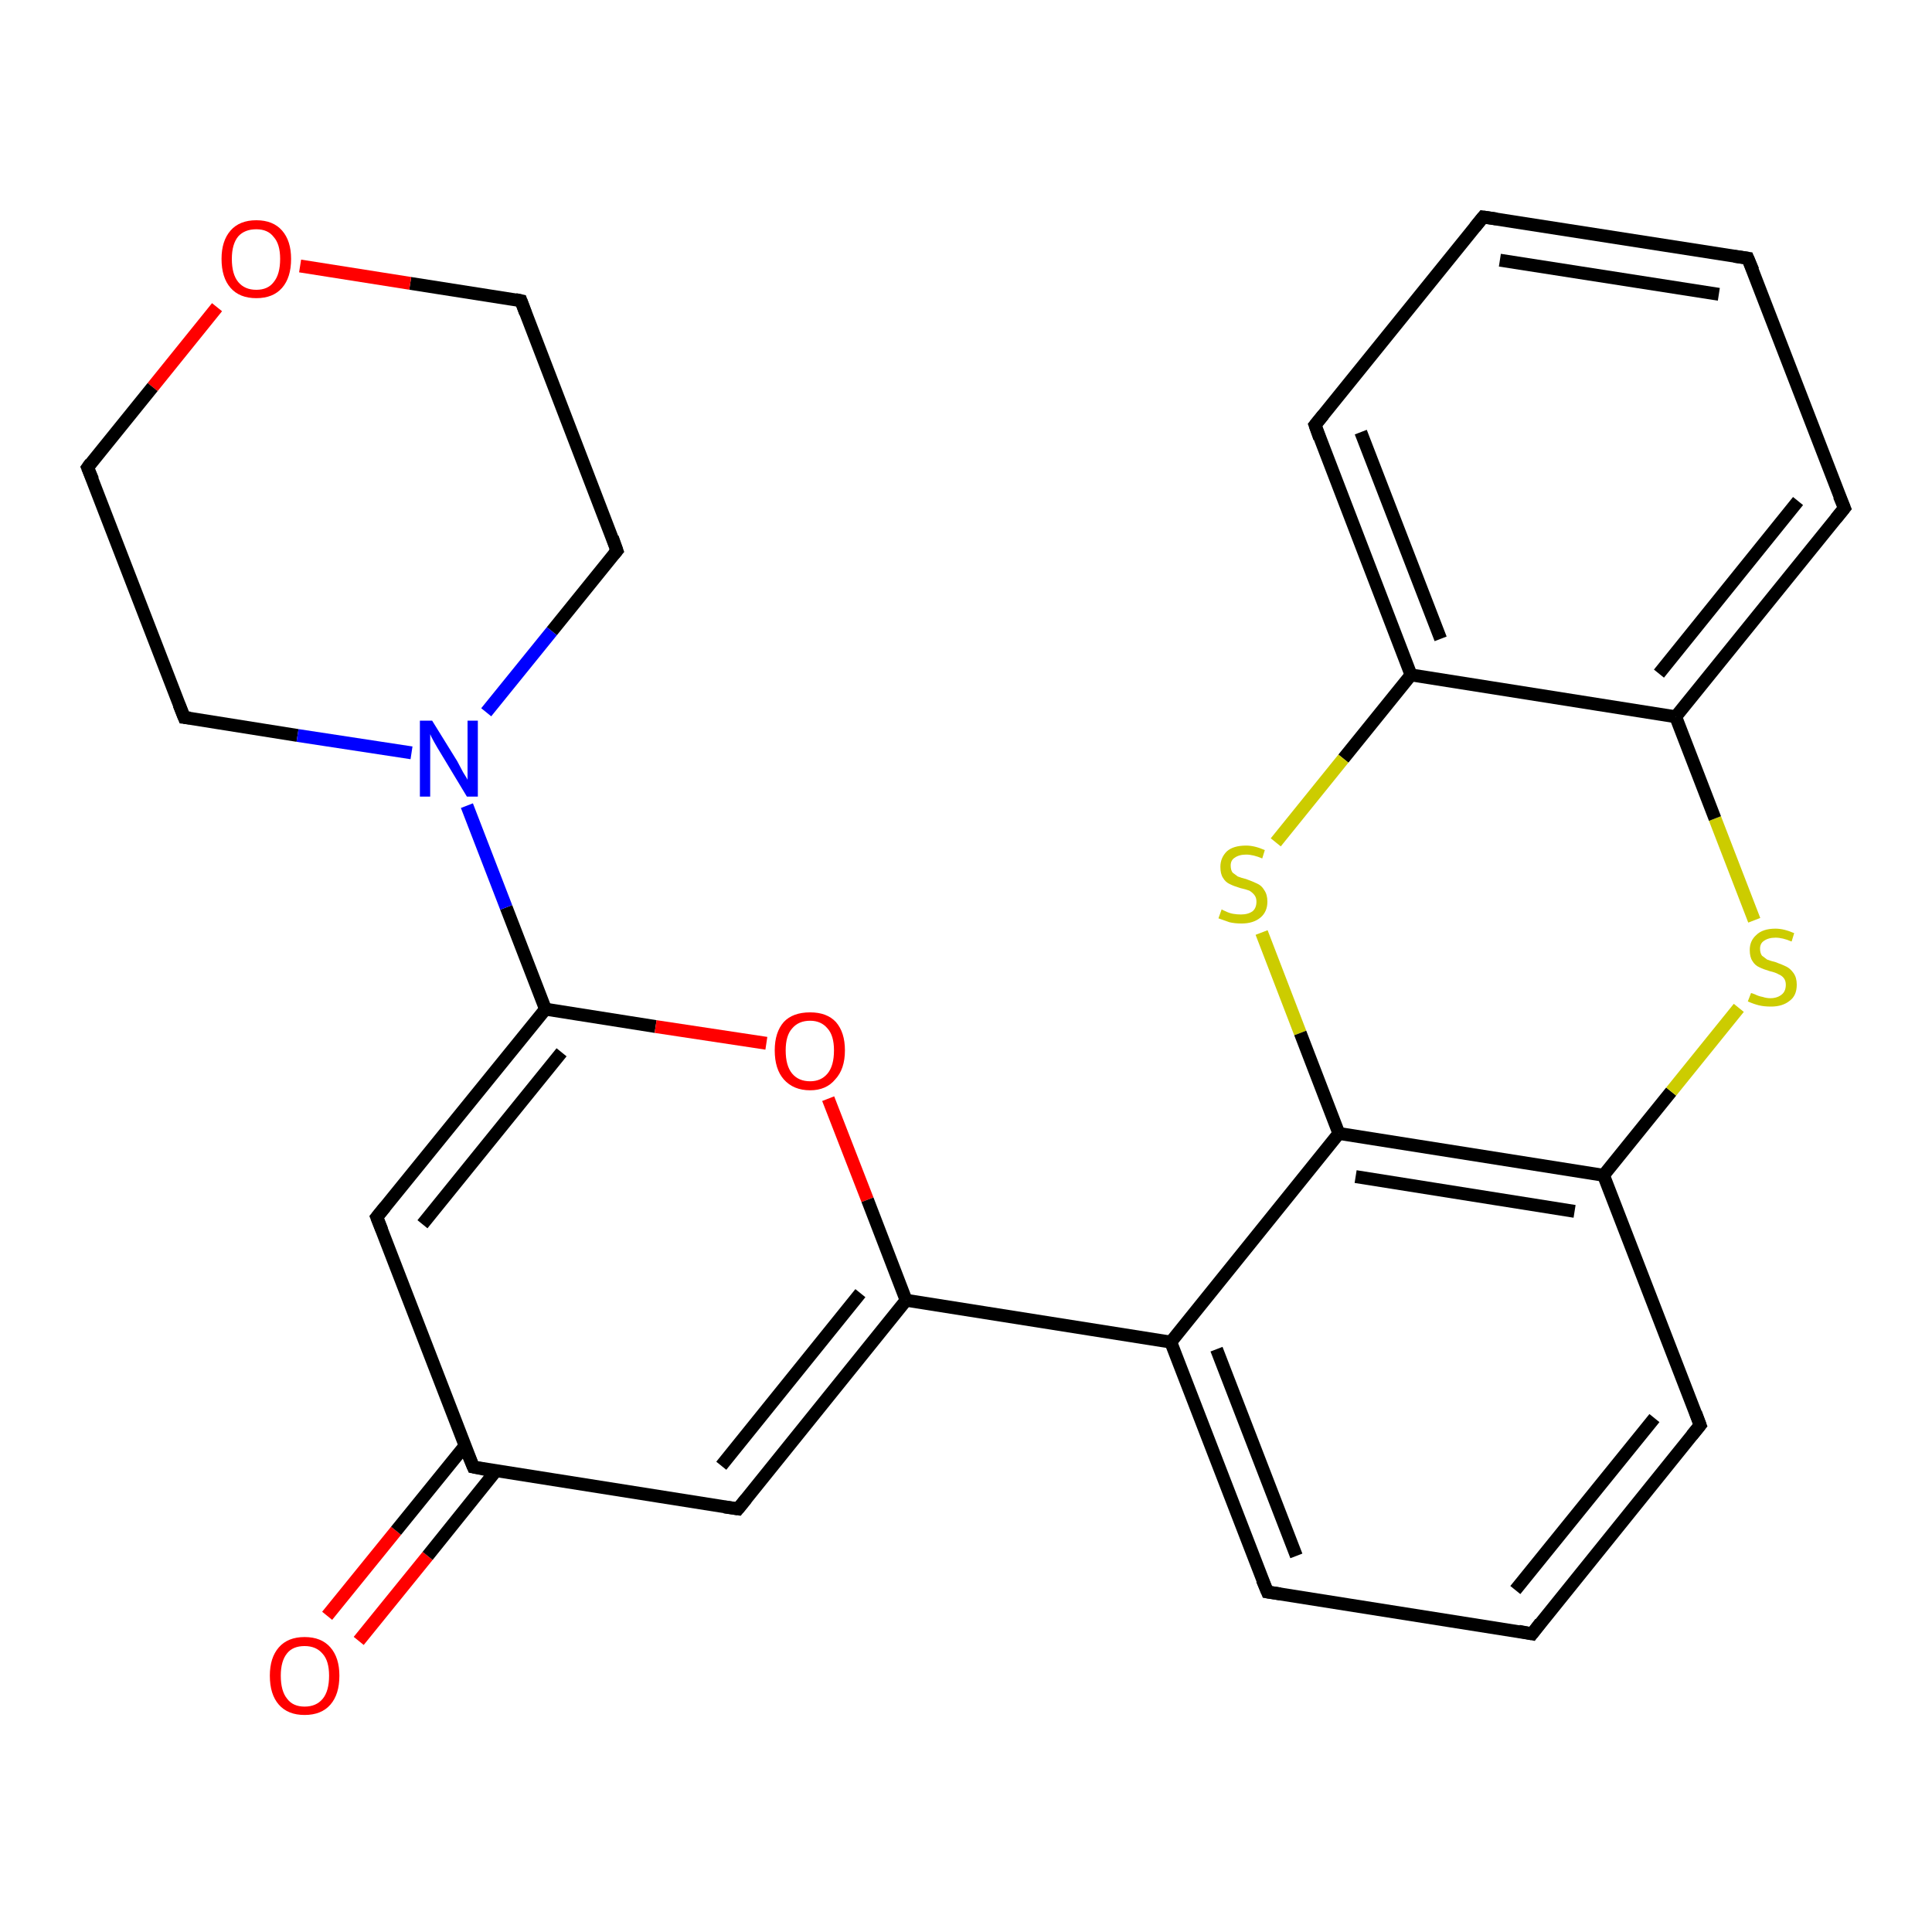 <?xml version='1.0' encoding='iso-8859-1'?>
<svg version='1.1' baseProfile='full'
              xmlns='http://www.w3.org/2000/svg'
                      xmlns:rdkit='http://www.rdkit.org/xml'
                      xmlns:xlink='http://www.w3.org/1999/xlink'
                  xml:space='preserve'
width='300px' height='300px' viewBox='0 0 300 300'>
<!-- END OF HEADER -->
<rect style='opacity:1.0;fill:#FFFFFF;stroke:none' width='300.0' height='300.0' x='0.0' y='0.0'> </rect>
<path class='bond-0 atom-0 atom-1' d='M 50.8,250.9 L 61.5,237.7' style='fill:none;fill-rule:evenodd;stroke:#FF0000;stroke-width:2.0px;stroke-linecap:butt;stroke-linejoin:miter;stroke-opacity:1' />
<path class='bond-0 atom-0 atom-1' d='M 61.5,237.7 L 72.2,224.5' style='fill:none;fill-rule:evenodd;stroke:#000000;stroke-width:2.0px;stroke-linecap:butt;stroke-linejoin:miter;stroke-opacity:1' />
<path class='bond-0 atom-0 atom-1' d='M 55.7,254.8 L 66.4,241.6' style='fill:none;fill-rule:evenodd;stroke:#FF0000;stroke-width:2.0px;stroke-linecap:butt;stroke-linejoin:miter;stroke-opacity:1' />
<path class='bond-0 atom-0 atom-1' d='M 66.4,241.6 L 77.0,228.4' style='fill:none;fill-rule:evenodd;stroke:#000000;stroke-width:2.0px;stroke-linecap:butt;stroke-linejoin:miter;stroke-opacity:1' />
<path class='bond-1 atom-1 atom-2' d='M 73.5,227.8 L 58.5,189.0' style='fill:none;fill-rule:evenodd;stroke:#000000;stroke-width:2.0px;stroke-linecap:butt;stroke-linejoin:miter;stroke-opacity:1' />
<path class='bond-2 atom-2 atom-3' d='M 58.5,189.0 L 84.7,156.7' style='fill:none;fill-rule:evenodd;stroke:#000000;stroke-width:2.0px;stroke-linecap:butt;stroke-linejoin:miter;stroke-opacity:1' />
<path class='bond-2 atom-2 atom-3' d='M 65.6,190.1 L 87.2,163.4' style='fill:none;fill-rule:evenodd;stroke:#000000;stroke-width:2.0px;stroke-linecap:butt;stroke-linejoin:miter;stroke-opacity:1' />
<path class='bond-3 atom-3 atom-4' d='M 84.7,156.7 L 101.8,159.4' style='fill:none;fill-rule:evenodd;stroke:#000000;stroke-width:2.0px;stroke-linecap:butt;stroke-linejoin:miter;stroke-opacity:1' />
<path class='bond-3 atom-3 atom-4' d='M 101.8,159.4 L 119.0,162.0' style='fill:none;fill-rule:evenodd;stroke:#FF0000;stroke-width:2.0px;stroke-linecap:butt;stroke-linejoin:miter;stroke-opacity:1' />
<path class='bond-4 atom-4 atom-5' d='M 128.6,170.6 L 134.7,186.3' style='fill:none;fill-rule:evenodd;stroke:#FF0000;stroke-width:2.0px;stroke-linecap:butt;stroke-linejoin:miter;stroke-opacity:1' />
<path class='bond-4 atom-4 atom-5' d='M 134.7,186.3 L 140.7,201.9' style='fill:none;fill-rule:evenodd;stroke:#000000;stroke-width:2.0px;stroke-linecap:butt;stroke-linejoin:miter;stroke-opacity:1' />
<path class='bond-5 atom-5 atom-6' d='M 140.7,201.9 L 114.6,234.3' style='fill:none;fill-rule:evenodd;stroke:#000000;stroke-width:2.0px;stroke-linecap:butt;stroke-linejoin:miter;stroke-opacity:1' />
<path class='bond-5 atom-5 atom-6' d='M 133.6,200.8 L 112.0,227.6' style='fill:none;fill-rule:evenodd;stroke:#000000;stroke-width:2.0px;stroke-linecap:butt;stroke-linejoin:miter;stroke-opacity:1' />
<path class='bond-6 atom-5 atom-7' d='M 140.7,201.9 L 181.8,208.4' style='fill:none;fill-rule:evenodd;stroke:#000000;stroke-width:2.0px;stroke-linecap:butt;stroke-linejoin:miter;stroke-opacity:1' />
<path class='bond-7 atom-7 atom-8' d='M 181.8,208.4 L 196.8,247.2' style='fill:none;fill-rule:evenodd;stroke:#000000;stroke-width:2.0px;stroke-linecap:butt;stroke-linejoin:miter;stroke-opacity:1' />
<path class='bond-7 atom-7 atom-8' d='M 188.9,209.5 L 201.3,241.6' style='fill:none;fill-rule:evenodd;stroke:#000000;stroke-width:2.0px;stroke-linecap:butt;stroke-linejoin:miter;stroke-opacity:1' />
<path class='bond-8 atom-8 atom-9' d='M 196.8,247.2 L 237.9,253.7' style='fill:none;fill-rule:evenodd;stroke:#000000;stroke-width:2.0px;stroke-linecap:butt;stroke-linejoin:miter;stroke-opacity:1' />
<path class='bond-9 atom-9 atom-10' d='M 237.9,253.7 L 264.0,221.3' style='fill:none;fill-rule:evenodd;stroke:#000000;stroke-width:2.0px;stroke-linecap:butt;stroke-linejoin:miter;stroke-opacity:1' />
<path class='bond-9 atom-9 atom-10' d='M 235.3,246.9 L 256.9,220.2' style='fill:none;fill-rule:evenodd;stroke:#000000;stroke-width:2.0px;stroke-linecap:butt;stroke-linejoin:miter;stroke-opacity:1' />
<path class='bond-10 atom-10 atom-11' d='M 264.0,221.3 L 249.0,182.5' style='fill:none;fill-rule:evenodd;stroke:#000000;stroke-width:2.0px;stroke-linecap:butt;stroke-linejoin:miter;stroke-opacity:1' />
<path class='bond-11 atom-11 atom-12' d='M 249.0,182.5 L 259.5,169.5' style='fill:none;fill-rule:evenodd;stroke:#000000;stroke-width:2.0px;stroke-linecap:butt;stroke-linejoin:miter;stroke-opacity:1' />
<path class='bond-11 atom-11 atom-12' d='M 259.5,169.5 L 270.0,156.5' style='fill:none;fill-rule:evenodd;stroke:#CCCC00;stroke-width:2.0px;stroke-linecap:butt;stroke-linejoin:miter;stroke-opacity:1' />
<path class='bond-12 atom-12 atom-13' d='M 272.4,142.9 L 266.3,127.1' style='fill:none;fill-rule:evenodd;stroke:#CCCC00;stroke-width:2.0px;stroke-linecap:butt;stroke-linejoin:miter;stroke-opacity:1' />
<path class='bond-12 atom-12 atom-13' d='M 266.3,127.1 L 260.2,111.3' style='fill:none;fill-rule:evenodd;stroke:#000000;stroke-width:2.0px;stroke-linecap:butt;stroke-linejoin:miter;stroke-opacity:1' />
<path class='bond-13 atom-13 atom-14' d='M 260.2,111.3 L 286.4,78.9' style='fill:none;fill-rule:evenodd;stroke:#000000;stroke-width:2.0px;stroke-linecap:butt;stroke-linejoin:miter;stroke-opacity:1' />
<path class='bond-13 atom-13 atom-14' d='M 257.6,104.6 L 279.2,77.8' style='fill:none;fill-rule:evenodd;stroke:#000000;stroke-width:2.0px;stroke-linecap:butt;stroke-linejoin:miter;stroke-opacity:1' />
<path class='bond-14 atom-14 atom-15' d='M 286.4,78.9 L 271.4,40.1' style='fill:none;fill-rule:evenodd;stroke:#000000;stroke-width:2.0px;stroke-linecap:butt;stroke-linejoin:miter;stroke-opacity:1' />
<path class='bond-15 atom-15 atom-16' d='M 271.4,40.1 L 230.3,33.7' style='fill:none;fill-rule:evenodd;stroke:#000000;stroke-width:2.0px;stroke-linecap:butt;stroke-linejoin:miter;stroke-opacity:1' />
<path class='bond-15 atom-15 atom-16' d='M 266.9,45.7 L 232.9,40.4' style='fill:none;fill-rule:evenodd;stroke:#000000;stroke-width:2.0px;stroke-linecap:butt;stroke-linejoin:miter;stroke-opacity:1' />
<path class='bond-16 atom-16 atom-17' d='M 230.3,33.7 L 204.2,66.0' style='fill:none;fill-rule:evenodd;stroke:#000000;stroke-width:2.0px;stroke-linecap:butt;stroke-linejoin:miter;stroke-opacity:1' />
<path class='bond-17 atom-17 atom-18' d='M 204.2,66.0 L 219.1,104.8' style='fill:none;fill-rule:evenodd;stroke:#000000;stroke-width:2.0px;stroke-linecap:butt;stroke-linejoin:miter;stroke-opacity:1' />
<path class='bond-17 atom-17 atom-18' d='M 211.3,67.1 L 223.7,99.2' style='fill:none;fill-rule:evenodd;stroke:#000000;stroke-width:2.0px;stroke-linecap:butt;stroke-linejoin:miter;stroke-opacity:1' />
<path class='bond-18 atom-18 atom-19' d='M 219.1,104.8 L 208.6,117.8' style='fill:none;fill-rule:evenodd;stroke:#000000;stroke-width:2.0px;stroke-linecap:butt;stroke-linejoin:miter;stroke-opacity:1' />
<path class='bond-18 atom-18 atom-19' d='M 208.6,117.8 L 198.1,130.8' style='fill:none;fill-rule:evenodd;stroke:#CCCC00;stroke-width:2.0px;stroke-linecap:butt;stroke-linejoin:miter;stroke-opacity:1' />
<path class='bond-19 atom-19 atom-20' d='M 195.9,144.8 L 201.9,160.4' style='fill:none;fill-rule:evenodd;stroke:#CCCC00;stroke-width:2.0px;stroke-linecap:butt;stroke-linejoin:miter;stroke-opacity:1' />
<path class='bond-19 atom-19 atom-20' d='M 201.9,160.4 L 207.9,176.0' style='fill:none;fill-rule:evenodd;stroke:#000000;stroke-width:2.0px;stroke-linecap:butt;stroke-linejoin:miter;stroke-opacity:1' />
<path class='bond-20 atom-3 atom-21' d='M 84.7,156.7 L 78.6,140.9' style='fill:none;fill-rule:evenodd;stroke:#000000;stroke-width:2.0px;stroke-linecap:butt;stroke-linejoin:miter;stroke-opacity:1' />
<path class='bond-20 atom-3 atom-21' d='M 78.6,140.9 L 72.5,125.1' style='fill:none;fill-rule:evenodd;stroke:#0000FF;stroke-width:2.0px;stroke-linecap:butt;stroke-linejoin:miter;stroke-opacity:1' />
<path class='bond-21 atom-21 atom-22' d='M 75.5,110.6 L 85.7,98.0' style='fill:none;fill-rule:evenodd;stroke:#0000FF;stroke-width:2.0px;stroke-linecap:butt;stroke-linejoin:miter;stroke-opacity:1' />
<path class='bond-21 atom-21 atom-22' d='M 85.7,98.0 L 95.8,85.5' style='fill:none;fill-rule:evenodd;stroke:#000000;stroke-width:2.0px;stroke-linecap:butt;stroke-linejoin:miter;stroke-opacity:1' />
<path class='bond-22 atom-22 atom-23' d='M 95.8,85.5 L 80.9,46.7' style='fill:none;fill-rule:evenodd;stroke:#000000;stroke-width:2.0px;stroke-linecap:butt;stroke-linejoin:miter;stroke-opacity:1' />
<path class='bond-23 atom-23 atom-24' d='M 80.9,46.7 L 63.7,44.0' style='fill:none;fill-rule:evenodd;stroke:#000000;stroke-width:2.0px;stroke-linecap:butt;stroke-linejoin:miter;stroke-opacity:1' />
<path class='bond-23 atom-23 atom-24' d='M 63.7,44.0 L 46.6,41.3' style='fill:none;fill-rule:evenodd;stroke:#FF0000;stroke-width:2.0px;stroke-linecap:butt;stroke-linejoin:miter;stroke-opacity:1' />
<path class='bond-24 atom-24 atom-25' d='M 33.7,47.7 L 23.7,60.1' style='fill:none;fill-rule:evenodd;stroke:#FF0000;stroke-width:2.0px;stroke-linecap:butt;stroke-linejoin:miter;stroke-opacity:1' />
<path class='bond-24 atom-24 atom-25' d='M 23.7,60.1 L 13.6,72.6' style='fill:none;fill-rule:evenodd;stroke:#000000;stroke-width:2.0px;stroke-linecap:butt;stroke-linejoin:miter;stroke-opacity:1' />
<path class='bond-25 atom-25 atom-26' d='M 13.6,72.6 L 28.6,111.4' style='fill:none;fill-rule:evenodd;stroke:#000000;stroke-width:2.0px;stroke-linecap:butt;stroke-linejoin:miter;stroke-opacity:1' />
<path class='bond-26 atom-6 atom-1' d='M 114.6,234.3 L 73.5,227.8' style='fill:none;fill-rule:evenodd;stroke:#000000;stroke-width:2.0px;stroke-linecap:butt;stroke-linejoin:miter;stroke-opacity:1' />
<path class='bond-27 atom-20 atom-7' d='M 207.9,176.0 L 181.8,208.4' style='fill:none;fill-rule:evenodd;stroke:#000000;stroke-width:2.0px;stroke-linecap:butt;stroke-linejoin:miter;stroke-opacity:1' />
<path class='bond-28 atom-26 atom-21' d='M 28.6,111.4 L 46.2,114.2' style='fill:none;fill-rule:evenodd;stroke:#000000;stroke-width:2.0px;stroke-linecap:butt;stroke-linejoin:miter;stroke-opacity:1' />
<path class='bond-28 atom-26 atom-21' d='M 46.2,114.2 L 63.9,116.9' style='fill:none;fill-rule:evenodd;stroke:#0000FF;stroke-width:2.0px;stroke-linecap:butt;stroke-linejoin:miter;stroke-opacity:1' />
<path class='bond-29 atom-20 atom-11' d='M 207.9,176.0 L 249.0,182.5' style='fill:none;fill-rule:evenodd;stroke:#000000;stroke-width:2.0px;stroke-linecap:butt;stroke-linejoin:miter;stroke-opacity:1' />
<path class='bond-29 atom-20 atom-11' d='M 210.5,182.7 L 244.5,188.1' style='fill:none;fill-rule:evenodd;stroke:#000000;stroke-width:2.0px;stroke-linecap:butt;stroke-linejoin:miter;stroke-opacity:1' />
<path class='bond-30 atom-18 atom-13' d='M 219.1,104.8 L 260.2,111.3' style='fill:none;fill-rule:evenodd;stroke:#000000;stroke-width:2.0px;stroke-linecap:butt;stroke-linejoin:miter;stroke-opacity:1' />
<path d='M 72.7,225.9 L 73.5,227.8 L 75.5,228.2' style='fill:none;stroke:#000000;stroke-width:2.0px;stroke-linecap:butt;stroke-linejoin:miter;stroke-opacity:1;' />
<path d='M 59.3,191.0 L 58.5,189.0 L 59.8,187.4' style='fill:none;stroke:#000000;stroke-width:2.0px;stroke-linecap:butt;stroke-linejoin:miter;stroke-opacity:1;' />
<path d='M 115.9,232.7 L 114.6,234.3 L 112.5,234.0' style='fill:none;stroke:#000000;stroke-width:2.0px;stroke-linecap:butt;stroke-linejoin:miter;stroke-opacity:1;' />
<path d='M 196.0,245.3 L 196.8,247.2 L 198.8,247.5' style='fill:none;stroke:#000000;stroke-width:2.0px;stroke-linecap:butt;stroke-linejoin:miter;stroke-opacity:1;' />
<path d='M 235.8,253.3 L 237.9,253.7 L 239.2,252.0' style='fill:none;stroke:#000000;stroke-width:2.0px;stroke-linecap:butt;stroke-linejoin:miter;stroke-opacity:1;' />
<path d='M 262.7,222.9 L 264.0,221.3 L 263.3,219.4' style='fill:none;stroke:#000000;stroke-width:2.0px;stroke-linecap:butt;stroke-linejoin:miter;stroke-opacity:1;' />
<path d='M 285.1,80.5 L 286.4,78.9 L 285.6,77.0' style='fill:none;stroke:#000000;stroke-width:2.0px;stroke-linecap:butt;stroke-linejoin:miter;stroke-opacity:1;' />
<path d='M 272.2,42.0 L 271.4,40.1 L 269.3,39.8' style='fill:none;stroke:#000000;stroke-width:2.0px;stroke-linecap:butt;stroke-linejoin:miter;stroke-opacity:1;' />
<path d='M 232.4,34.0 L 230.3,33.7 L 229.0,35.3' style='fill:none;stroke:#000000;stroke-width:2.0px;stroke-linecap:butt;stroke-linejoin:miter;stroke-opacity:1;' />
<path d='M 205.5,64.4 L 204.2,66.0 L 204.9,68.0' style='fill:none;stroke:#000000;stroke-width:2.0px;stroke-linecap:butt;stroke-linejoin:miter;stroke-opacity:1;' />
<path d='M 95.3,86.1 L 95.8,85.5 L 95.1,83.5' style='fill:none;stroke:#000000;stroke-width:2.0px;stroke-linecap:butt;stroke-linejoin:miter;stroke-opacity:1;' />
<path d='M 81.6,48.6 L 80.9,46.7 L 80.0,46.5' style='fill:none;stroke:#000000;stroke-width:2.0px;stroke-linecap:butt;stroke-linejoin:miter;stroke-opacity:1;' />
<path d='M 14.1,71.9 L 13.6,72.6 L 14.4,74.5' style='fill:none;stroke:#000000;stroke-width:2.0px;stroke-linecap:butt;stroke-linejoin:miter;stroke-opacity:1;' />
<path d='M 27.8,109.4 L 28.6,111.4 L 29.5,111.5' style='fill:none;stroke:#000000;stroke-width:2.0px;stroke-linecap:butt;stroke-linejoin:miter;stroke-opacity:1;' />
<path class='atom-0' d='M 41.9 260.2
Q 41.9 257.4, 43.3 255.8
Q 44.7 254.2, 47.3 254.2
Q 49.9 254.2, 51.3 255.8
Q 52.7 257.4, 52.7 260.2
Q 52.7 263.1, 51.3 264.7
Q 49.9 266.3, 47.3 266.3
Q 44.7 266.3, 43.3 264.7
Q 41.9 263.1, 41.9 260.2
M 47.3 265.0
Q 49.1 265.0, 50.1 263.8
Q 51.1 262.6, 51.1 260.2
Q 51.1 257.9, 50.1 256.8
Q 49.1 255.6, 47.3 255.6
Q 45.5 255.6, 44.6 256.7
Q 43.6 257.9, 43.6 260.2
Q 43.6 262.6, 44.6 263.8
Q 45.5 265.0, 47.3 265.0
' fill='#FF0000'/>
<path class='atom-4' d='M 120.3 163.1
Q 120.3 160.3, 121.7 158.7
Q 123.1 157.2, 125.8 157.2
Q 128.4 157.2, 129.8 158.7
Q 131.2 160.3, 131.2 163.1
Q 131.2 166.0, 129.7 167.6
Q 128.3 169.3, 125.8 169.3
Q 123.2 169.3, 121.7 167.6
Q 120.3 166.0, 120.3 163.1
M 125.8 167.9
Q 127.5 167.9, 128.5 166.7
Q 129.5 165.5, 129.5 163.1
Q 129.5 160.8, 128.5 159.7
Q 127.5 158.5, 125.8 158.5
Q 124.0 158.5, 123.0 159.7
Q 122.0 160.8, 122.0 163.1
Q 122.0 165.5, 123.0 166.7
Q 124.0 167.9, 125.8 167.9
' fill='#FF0000'/>
<path class='atom-12' d='M 271.9 154.2
Q 272.0 154.2, 272.5 154.4
Q 273.1 154.7, 273.7 154.8
Q 274.3 155.0, 274.9 155.0
Q 276.0 155.0, 276.7 154.4
Q 277.3 153.9, 277.3 152.9
Q 277.3 152.3, 277.0 151.9
Q 276.7 151.5, 276.2 151.3
Q 275.7 151.0, 274.8 150.8
Q 273.8 150.5, 273.2 150.2
Q 272.5 149.9, 272.1 149.2
Q 271.7 148.6, 271.7 147.5
Q 271.7 146.1, 272.7 145.2
Q 273.7 144.2, 275.7 144.2
Q 277.0 144.2, 278.6 144.9
L 278.2 146.2
Q 276.8 145.6, 275.7 145.6
Q 274.6 145.6, 273.9 146.1
Q 273.3 146.5, 273.3 147.3
Q 273.3 148.0, 273.6 148.4
Q 274.0 148.7, 274.4 149.0
Q 274.9 149.2, 275.7 149.4
Q 276.8 149.8, 277.4 150.1
Q 278.0 150.4, 278.5 151.1
Q 279.0 151.8, 279.0 152.9
Q 279.0 154.6, 277.9 155.4
Q 276.8 156.3, 275.0 156.3
Q 273.9 156.3, 273.1 156.1
Q 272.3 155.9, 271.4 155.5
L 271.9 154.2
' fill='#CCCC00'/>
<path class='atom-19' d='M 189.7 141.2
Q 189.8 141.3, 190.3 141.5
Q 190.9 141.8, 191.5 141.9
Q 192.1 142.0, 192.7 142.0
Q 193.8 142.0, 194.5 141.5
Q 195.1 141.0, 195.1 140.0
Q 195.1 139.4, 194.8 139.0
Q 194.5 138.6, 194.0 138.3
Q 193.5 138.1, 192.6 137.9
Q 191.6 137.6, 191.0 137.3
Q 190.3 137.0, 189.9 136.3
Q 189.5 135.7, 189.5 134.6
Q 189.5 133.2, 190.5 132.2
Q 191.5 131.3, 193.5 131.3
Q 194.8 131.3, 196.4 132.0
L 196.0 133.3
Q 194.6 132.7, 193.5 132.7
Q 192.4 132.7, 191.7 133.2
Q 191.1 133.6, 191.1 134.4
Q 191.1 135.1, 191.4 135.5
Q 191.8 135.8, 192.2 136.1
Q 192.7 136.3, 193.5 136.5
Q 194.6 136.9, 195.2 137.2
Q 195.9 137.5, 196.3 138.2
Q 196.8 138.9, 196.8 140.0
Q 196.8 141.6, 195.7 142.5
Q 194.6 143.4, 192.8 143.4
Q 191.7 143.4, 190.9 143.2
Q 190.1 142.9, 189.2 142.6
L 189.7 141.2
' fill='#CCCC00'/>
<path class='atom-21' d='M 67.1 111.9
L 71.0 118.2
Q 71.3 118.8, 71.9 119.9
Q 72.6 121.0, 72.6 121.1
L 72.6 111.9
L 74.2 111.9
L 74.2 123.7
L 72.5 123.7
L 68.4 116.9
Q 67.9 116.1, 67.4 115.2
Q 66.9 114.3, 66.8 114.0
L 66.8 123.7
L 65.2 123.7
L 65.2 111.9
L 67.1 111.9
' fill='#0000FF'/>
<path class='atom-24' d='M 34.4 40.2
Q 34.4 37.4, 35.8 35.8
Q 37.2 34.2, 39.8 34.2
Q 42.4 34.2, 43.8 35.8
Q 45.2 37.4, 45.2 40.2
Q 45.2 43.1, 43.8 44.7
Q 42.4 46.3, 39.8 46.3
Q 37.2 46.3, 35.8 44.7
Q 34.4 43.1, 34.4 40.2
M 39.8 45.0
Q 41.6 45.0, 42.5 43.8
Q 43.5 42.6, 43.5 40.2
Q 43.5 37.9, 42.5 36.8
Q 41.6 35.6, 39.8 35.6
Q 38.0 35.6, 37.0 36.7
Q 36.0 37.9, 36.0 40.2
Q 36.0 42.6, 37.0 43.8
Q 38.0 45.0, 39.8 45.0
' fill='#FF0000'/>
</svg>
